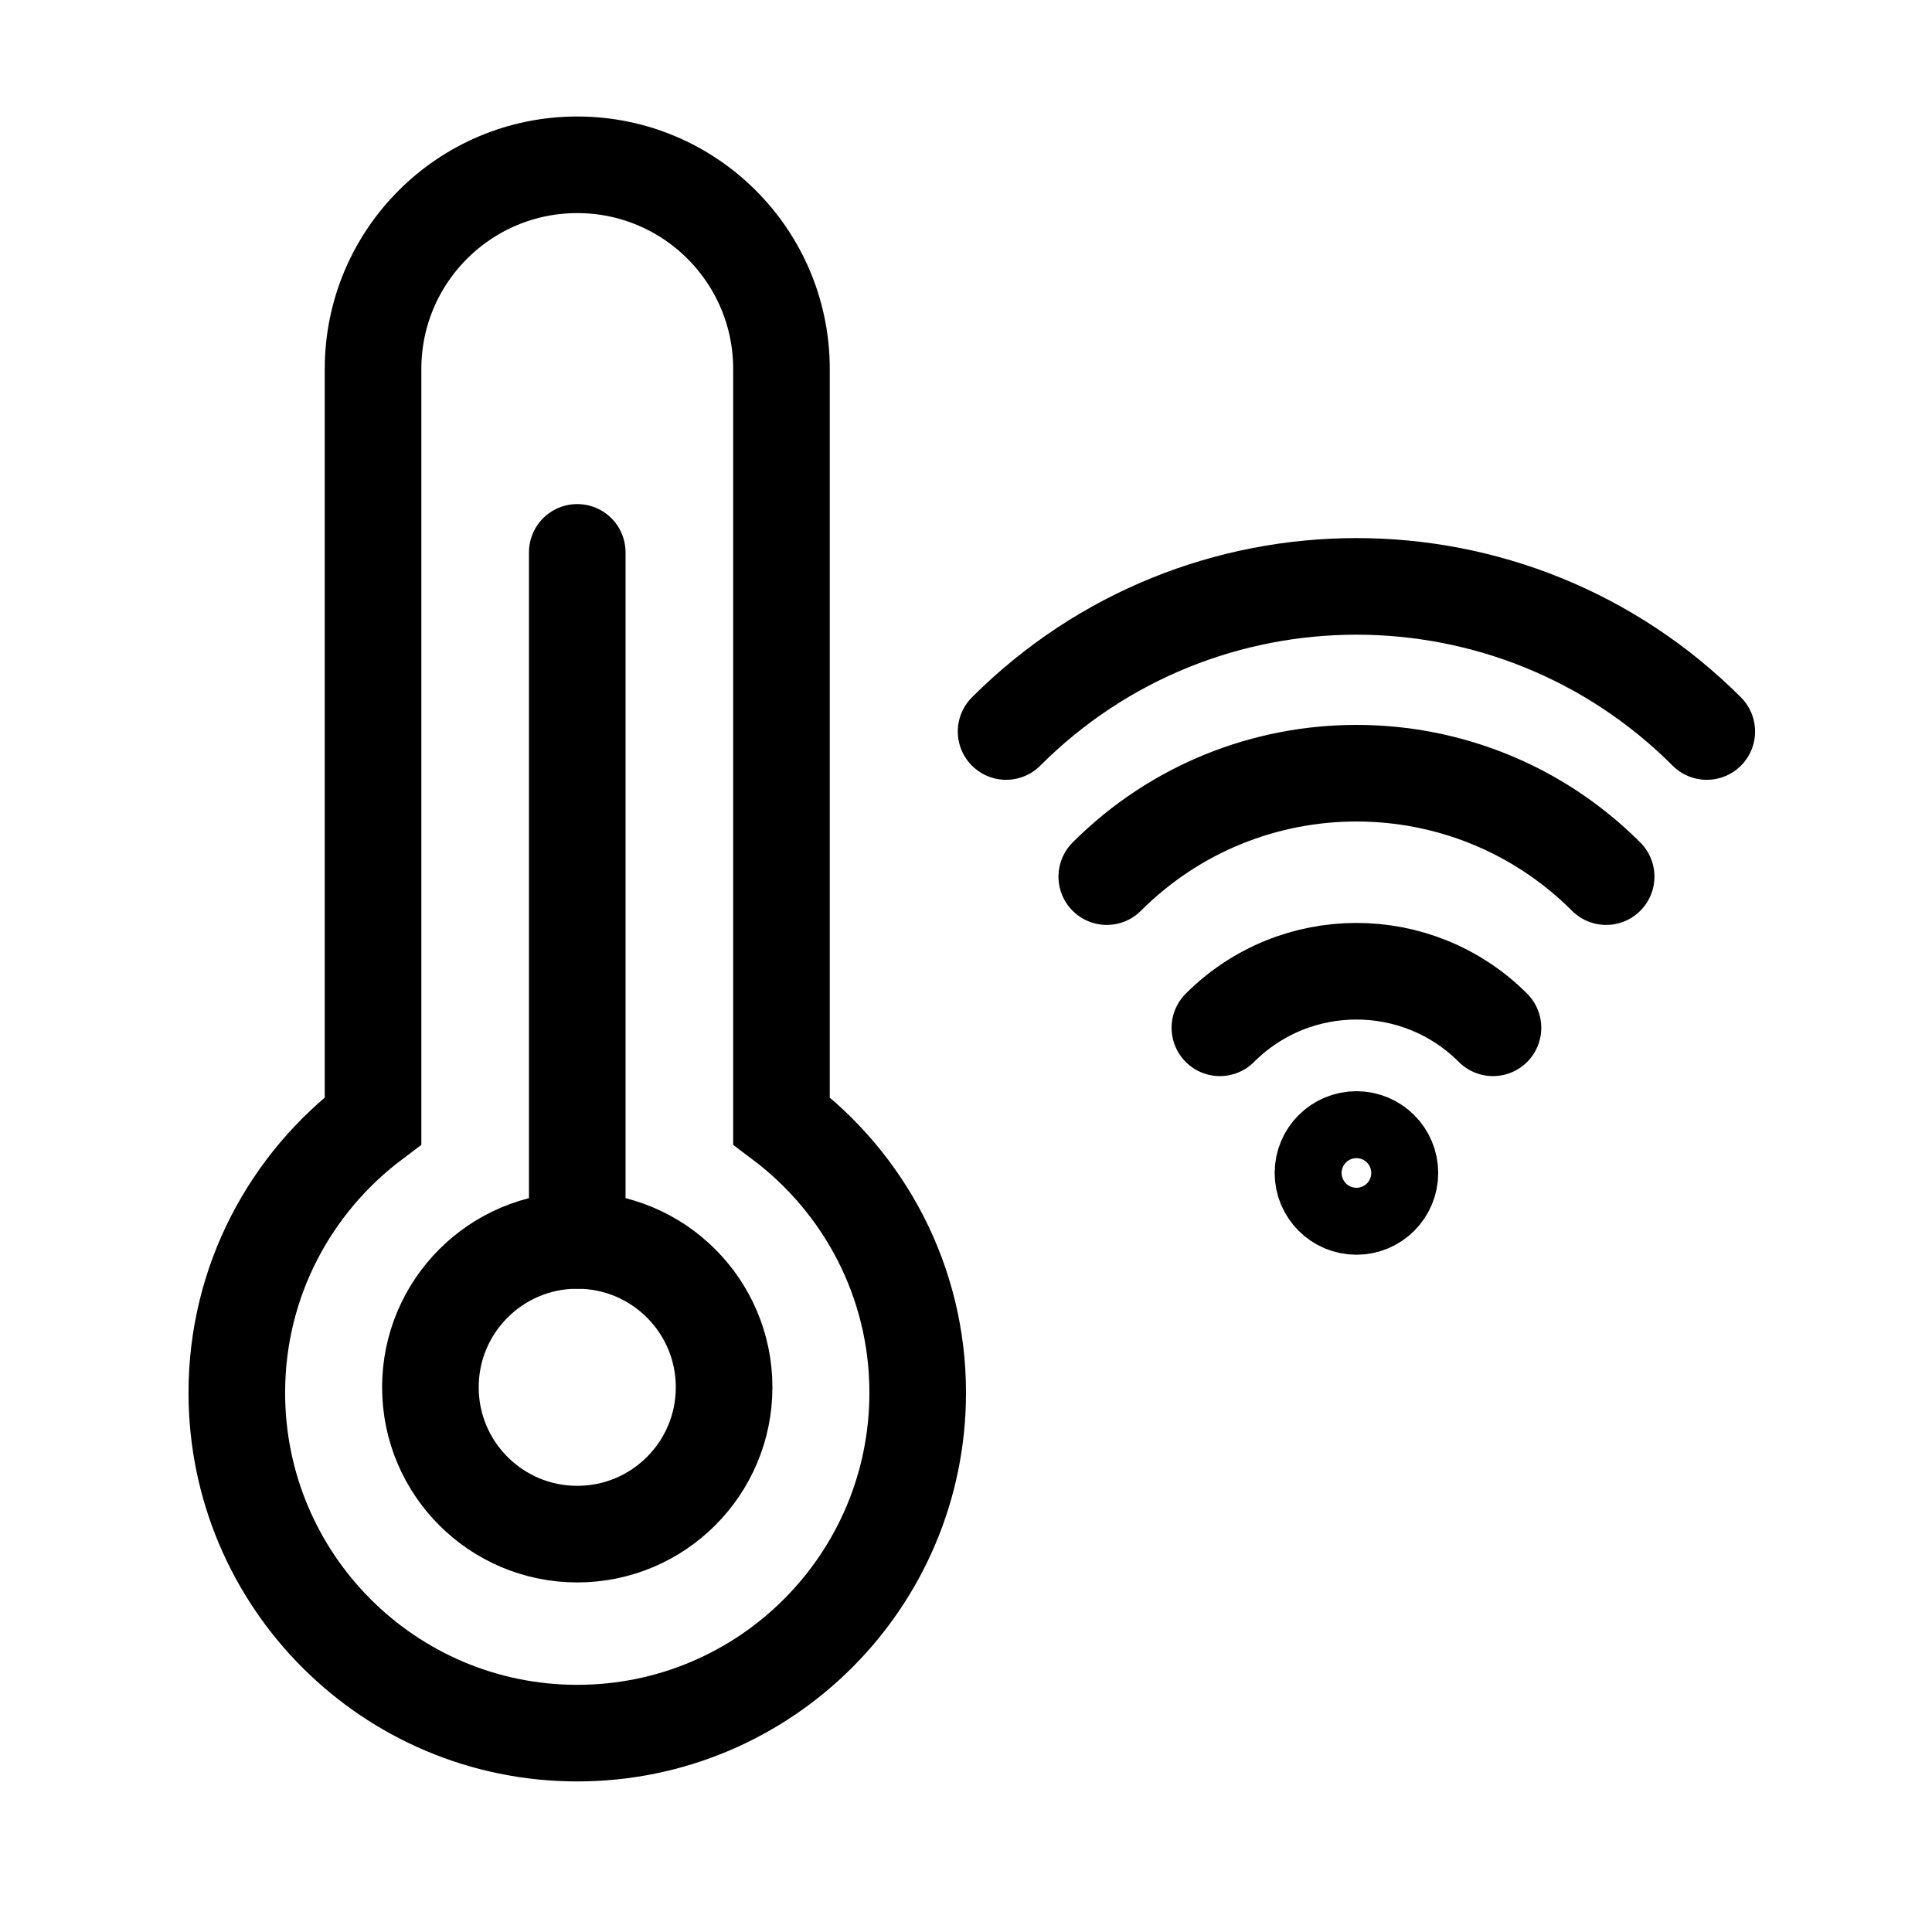 <?xml version="1.0" encoding="utf-8"?>
<!-- Generator: Adobe Illustrator 27.7.0, SVG Export Plug-In . SVG Version: 6.00 Build 0)  -->
<svg version="1.0" id="Calque_1" xmlns="http://www.w3.org/2000/svg" xmlns:xlink="http://www.w3.org/1999/xlink" x="0px" y="0px"
	 viewBox="0 0 80 80" style="enable-background:new 0 0 80 80;" xml:space="preserve">
<style type="text/css">
	.st0{fill:none;stroke:#000000;stroke-width:4;stroke-miterlimit:10;}
	.st1{fill:none;stroke:#000000;stroke-width:4;stroke-linecap:round;stroke-linejoin:round;stroke-miterlimit:10;}
</style>
<path class="st0" d="M32.359,46.408V15.28c0-4.67-3.786-8.456-8.456-8.456s-8.456,3.786-8.456,8.456v31.128
	c-3.419,2.572-5.641,6.651-5.641,11.26c0,7.785,6.311,14.097,14.097,14.097S38,65.453,38,57.668
	C38,53.059,35.778,48.98,32.359,46.408z"/>
<circle class="st0" cx="23.903" cy="57.444" r="6.081"/>
<line class="st1" x1="23.903" y1="22.873" x2="23.903" y2="51.363"/>
<path class="st1" d="M41.66,30.29c8.012-8.012,21.002-8.012,29.014,0"/>
<path class="st1" d="M45.829,36.299c5.71-5.71,14.968-5.71,20.678,0"/>
<path class="st1" d="M50.513,42.559c3.123-3.123,8.185-3.123,11.308,0"/>
<circle class="st1" cx="56.167" cy="48.57" r="1.386"/>
</svg>
